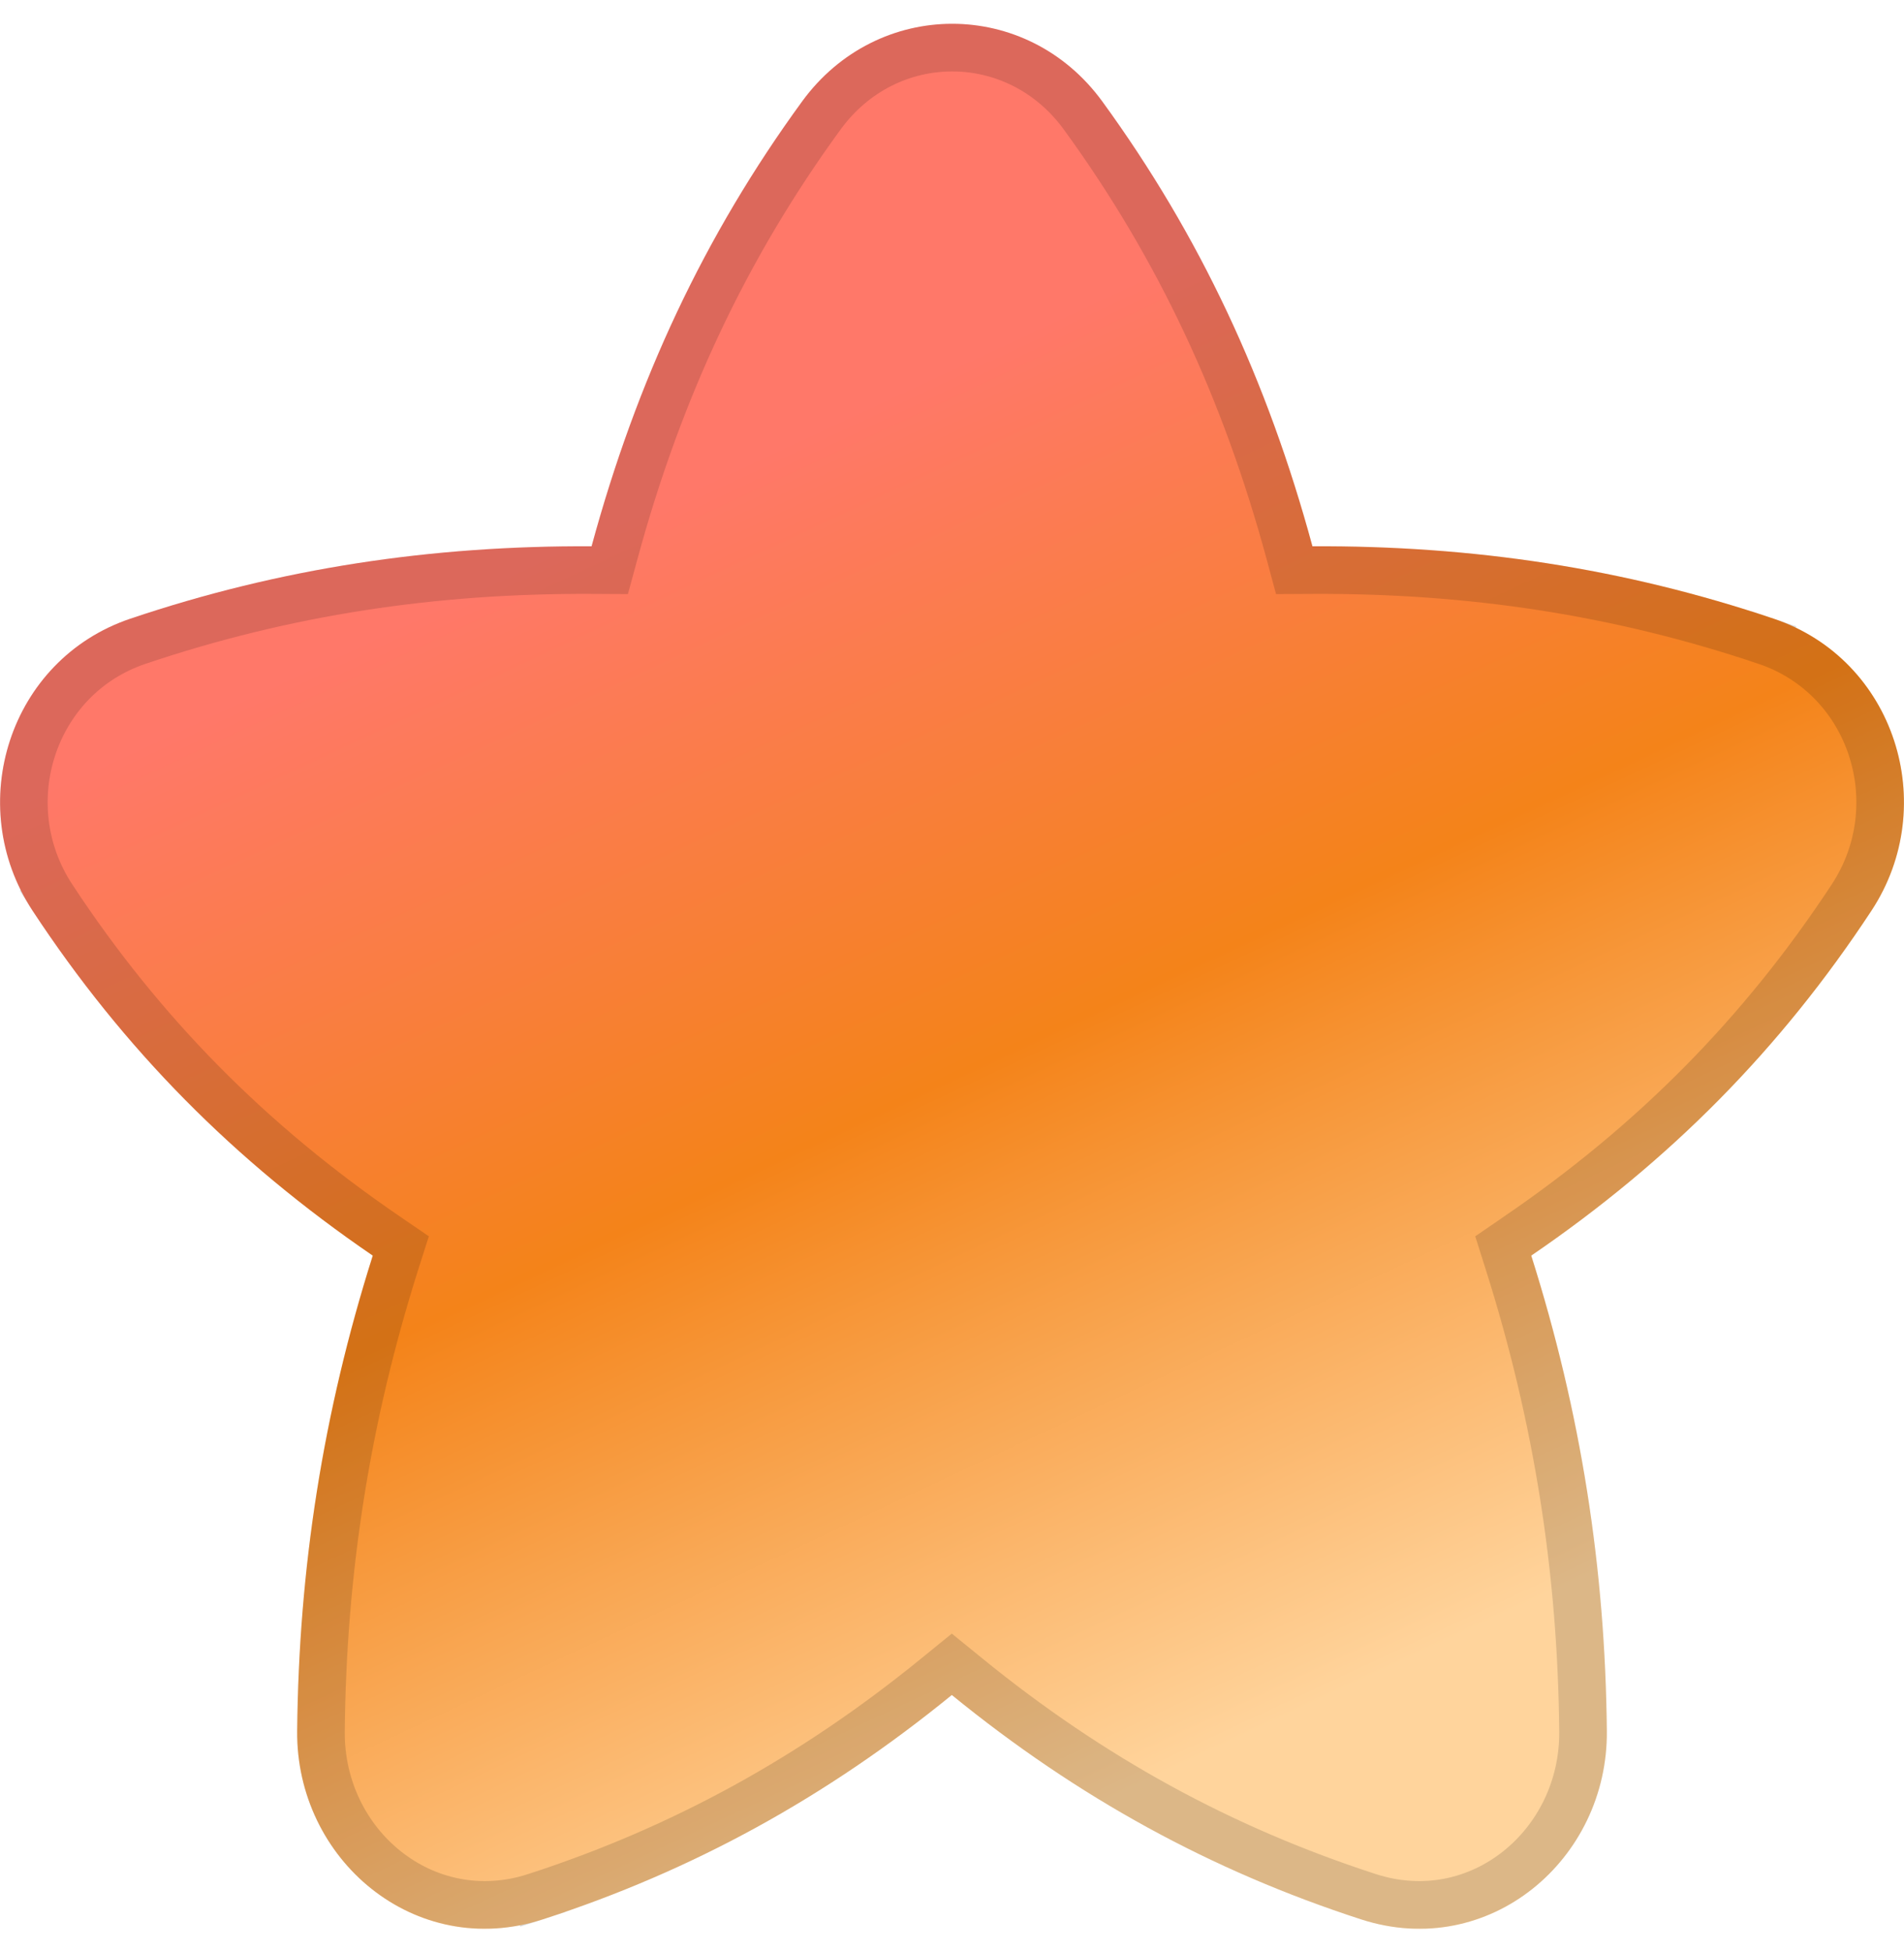 <svg width="40" height="41" viewBox="0 0 40 41" fill="none" xmlns="http://www.w3.org/2000/svg">
<g clip-path="url(#clip0_694_3455)">
<path fill-rule="evenodd" clip-rule="evenodd" d="M23.157 2.13C21.572 -0.044 18.437 -0.043 16.852 2.129C14.795 4.948 13.374 7.993 12.428 11.472C9.06 11.456 5.889 11.931 2.737 12.993C0.192 13.851 -0.773 16.909 0.684 19.125C2.598 22.034 4.923 24.381 7.831 26.368C6.783 29.676 6.276 32.943 6.243 36.349C6.217 39.037 8.708 41.182 11.406 40.306C14.547 39.286 17.345 37.755 19.996 35.595C22.649 37.756 25.451 39.287 28.594 40.307C31.292 41.182 33.784 39.037 33.757 36.349C33.724 32.943 33.217 29.676 32.169 26.368C35.078 24.381 37.402 22.034 39.316 19.125C40.774 16.909 39.809 13.851 37.264 12.993C34.111 11.931 30.94 11.456 27.572 11.472C26.628 7.994 25.211 4.95 23.157 2.13Z" fill="url(#paint0_linear_694_3455)"/>
<path d="M12.426 11.972L12.81 11.974L12.911 11.603C13.842 8.178 15.238 5.19 17.256 2.424C18.641 0.525 21.368 0.525 22.753 2.425C24.768 5.191 26.16 8.179 27.09 11.603L27.19 11.974L27.575 11.972C30.891 11.956 34.007 12.423 37.104 13.467L37.264 12.993L37.104 13.467C39.323 14.215 40.185 16.895 38.898 18.85L38.898 18.85C37.021 21.703 34.743 24.004 31.887 25.955L31.581 26.165L31.693 26.519C32.725 29.779 33.224 32.996 33.257 36.354C33.281 38.746 31.079 40.587 28.749 39.831C25.666 38.831 22.918 37.33 20.312 35.207L19.996 34.95L19.68 35.207C17.075 37.33 14.333 38.83 11.252 39.831L11.406 40.306L11.252 39.831C8.921 40.587 6.719 38.746 6.743 36.354C6.776 32.996 7.275 29.779 8.307 26.519L8.42 26.165L8.113 25.955C5.257 24.004 2.979 21.703 1.102 18.85L0.689 19.121L1.102 18.85C-0.184 16.895 0.677 14.215 2.896 13.467C5.993 12.423 9.109 11.956 12.426 11.972Z" stroke="black" stroke-opacity="0.14"/>
</g>
<defs>
<linearGradient id="paint0_linear_694_3455" x1="14.167" y1="4.25" x2="31.284" y2="40.854" gradientUnits="userSpaceOnUse">
<stop offset="0.138" stop-color="#FF7869"/>
<stop offset="0.473" stop-color="#F48319"/>
<stop offset="0.848" stop-color="#FFD49C"/>
</linearGradient>
<clipPath id="clip0_694_3455">
<rect width="40" height="40" fill="white" transform="translate(3.05176e-05 0.5)"/>
</clipPath>
</defs>
</svg>
